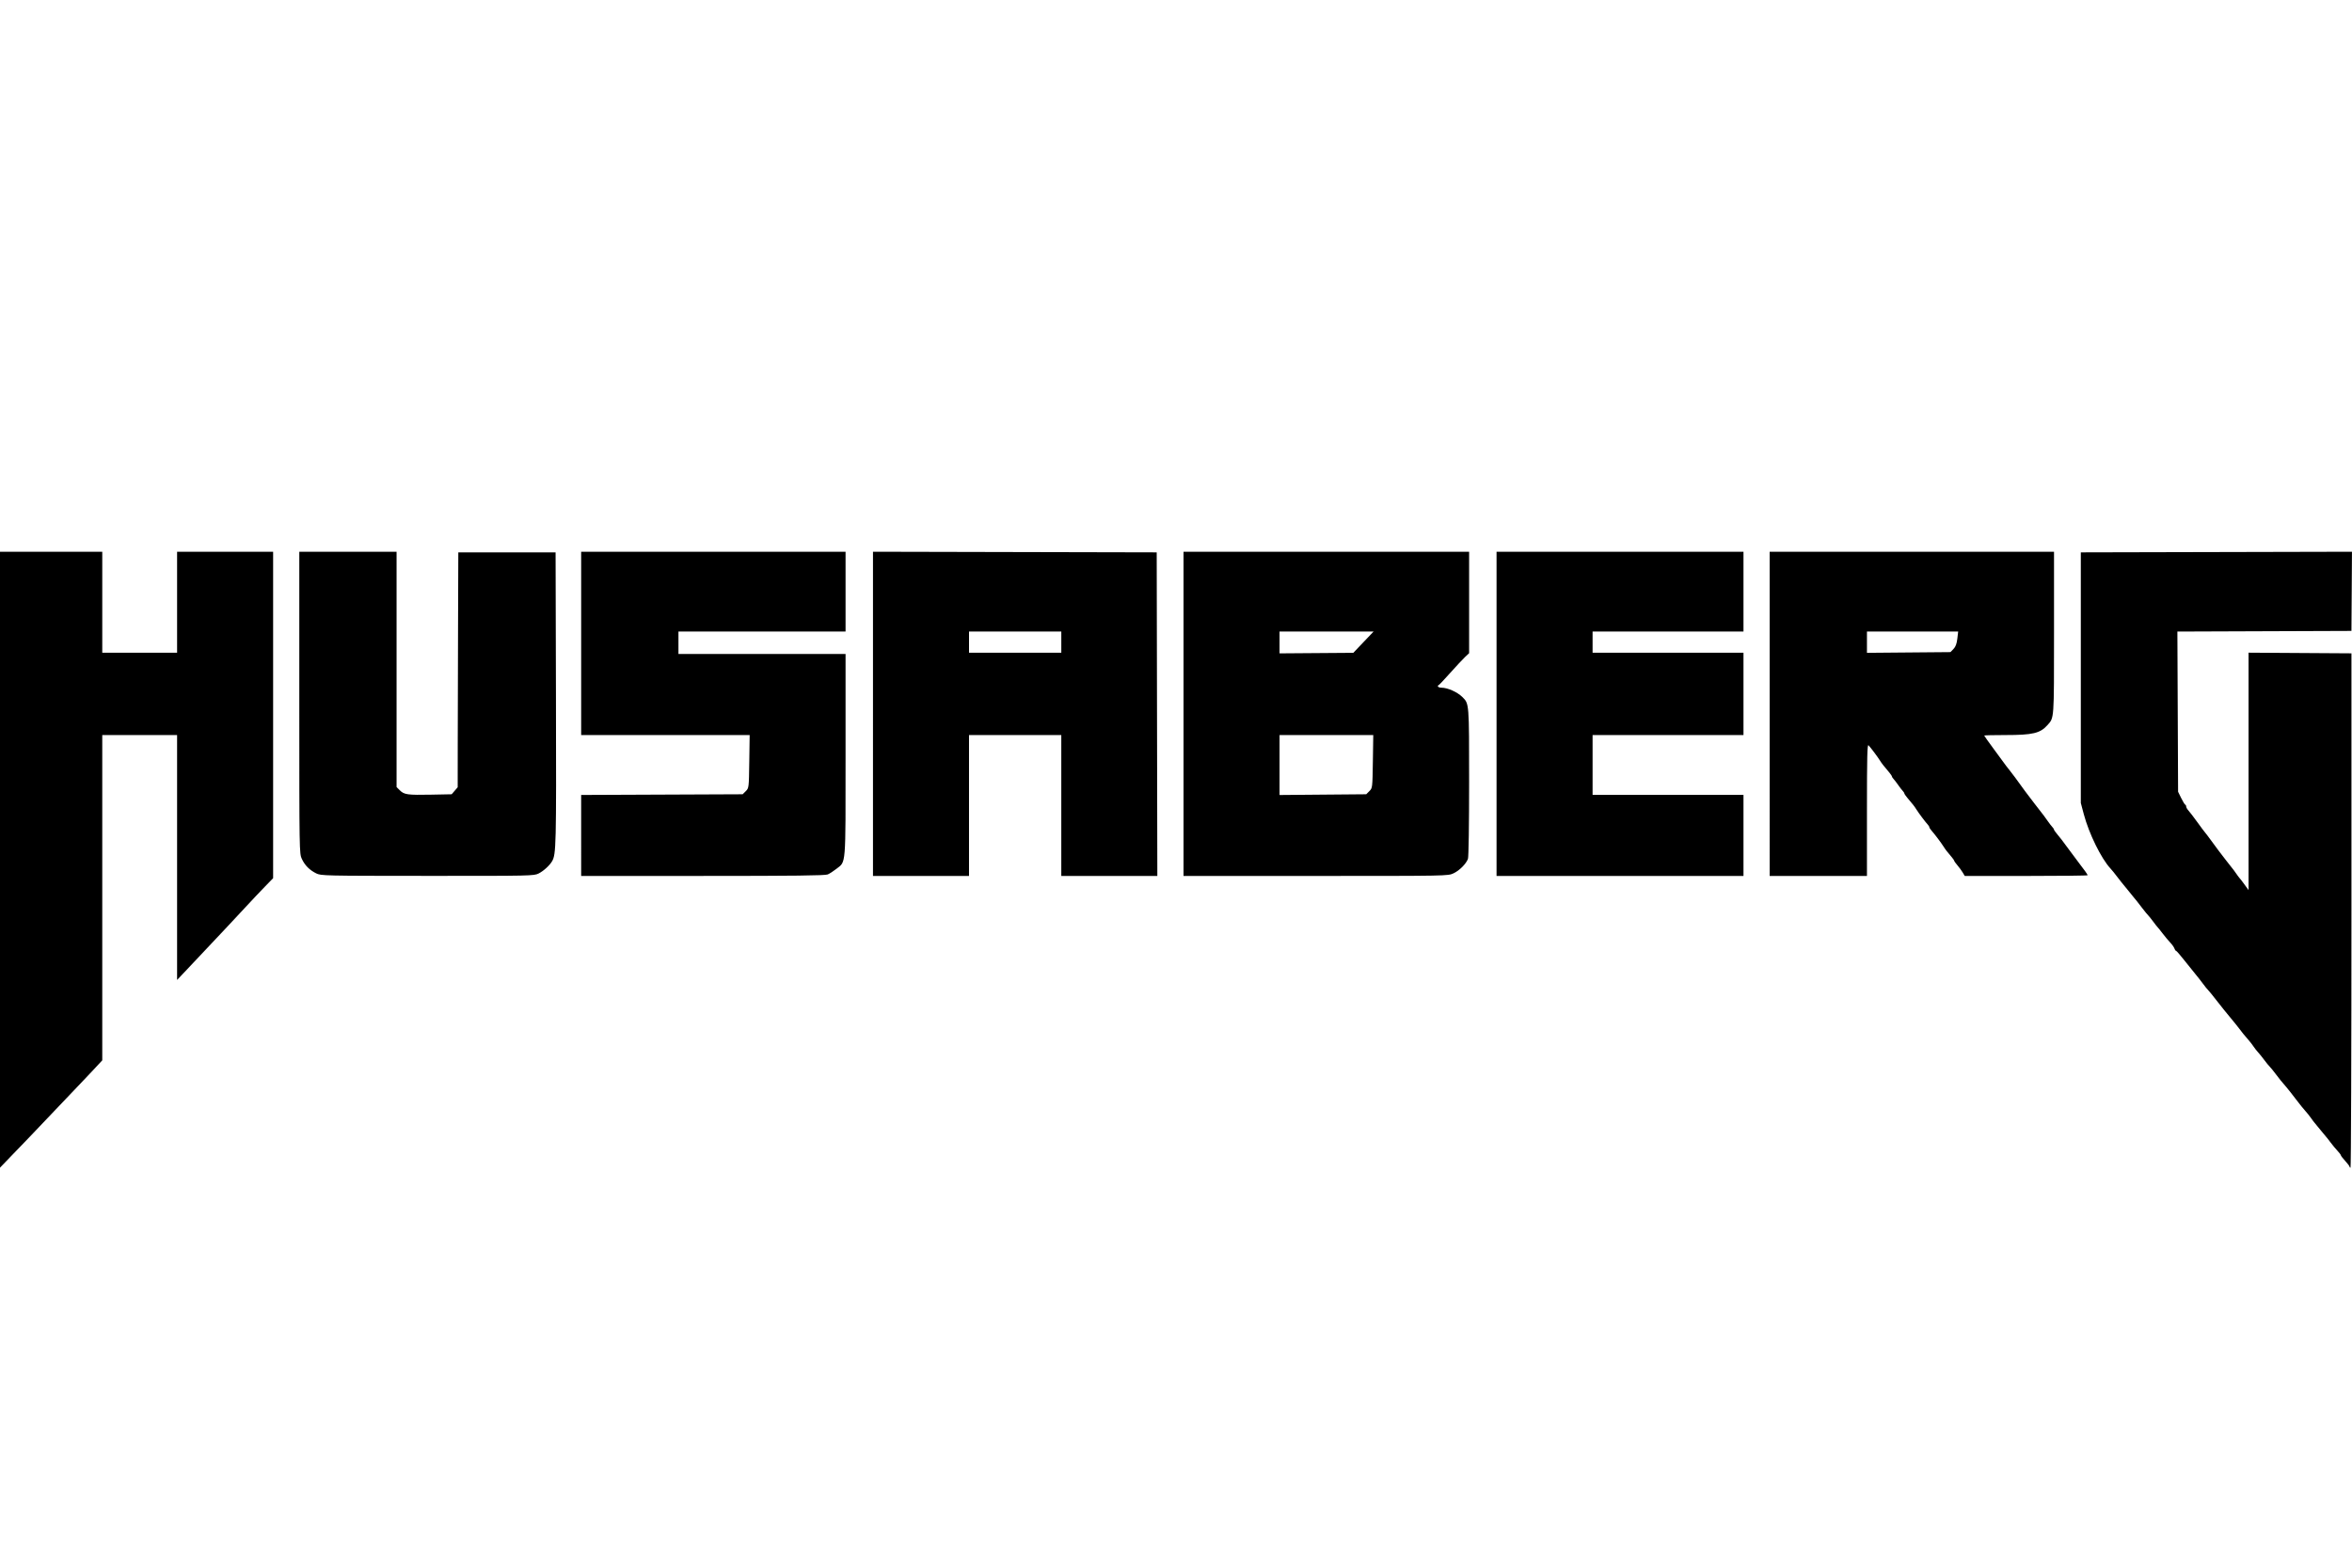 <?xml version="1.0" encoding="UTF-8"?>
<svg width="300" height="200" version="1.1" viewBox="0 0 300 200" xmlns="http://www.w3.org/2000/svg">
 <path d="m0 109.68v-39.291h13.044v12.885h9.544v-12.885h12.249v41.649l-0.994 1.019c-0.547 0.561-1.71 1.792-2.585 2.737-0.875 0.945-1.877 2.02-2.227 2.389-0.35 0.369-1.388 1.472-2.307 2.45s-2.225 2.365-2.903 3.081l-1.233 1.303v-31.245h-9.544v41.499l-1.153 1.242c-0.634 0.683-1.511 1.61-1.949 2.058-0.437 0.449-1.798 1.877-3.022 3.173-1.225 1.296-2.656 2.801-3.182 3.343-0.525 0.542-1.581 1.638-2.346 2.434l-1.392 1.448zm299.69 39.163c0-0.07-0.251-0.402-0.557-0.736s-0.557-0.66-0.557-0.723c0-0.064-0.197-0.325-0.437-0.58-0.241-0.256-0.648-0.749-0.906-1.097-0.258-0.348-0.511-0.669-0.562-0.712-0.051-0.044-0.377-0.437-0.724-0.875-0.347-0.437-0.67-0.831-0.718-0.875-0.048-0.044-0.254-0.318-0.457-0.609-0.203-0.291-0.522-0.689-0.708-0.884-0.186-0.195-0.732-0.873-1.213-1.507-0.481-0.634-1.018-1.317-1.193-1.518-0.621-0.712-0.966-1.137-1.433-1.765-0.26-0.35-0.582-0.744-0.715-0.875-0.133-0.131-0.454-0.525-0.713-0.875s-0.606-0.779-0.77-0.954c-0.165-0.175-0.418-0.497-0.562-0.716-0.144-0.219-0.418-0.577-0.608-0.795-0.614-0.705-0.919-1.078-1.244-1.525-0.175-0.24-0.391-0.515-0.48-0.609-0.089-0.095-0.447-0.53-0.795-0.968-0.348-0.437-0.671-0.831-0.716-0.875-0.046-0.044-0.47-0.581-0.943-1.193-0.473-0.612-0.939-1.185-1.037-1.273-0.098-0.087-0.387-0.445-0.643-0.795-0.256-0.35-0.683-0.894-0.948-1.208-0.265-0.315-0.912-1.119-1.437-1.788-0.525-0.669-1.003-1.217-1.063-1.218-0.06-6.3e-4 -0.15-0.131-0.201-0.291-0.051-0.159-0.291-0.499-0.534-0.756s-0.688-0.788-0.988-1.182c-0.301-0.394-0.588-0.752-0.638-0.795-0.051-0.044-0.303-0.366-0.561-0.716-0.258-0.35-0.546-0.708-0.64-0.795-0.094-0.087-0.416-0.481-0.716-0.874-0.589-0.773-0.931-1.205-1.181-1.49-0.087-0.1-0.443-0.539-0.79-0.976-0.347-0.437-0.67-0.831-0.717-0.875-0.047-0.044-0.298-0.366-0.557-0.716-0.259-0.35-0.637-0.815-0.84-1.034-1.184-1.278-2.74-4.448-3.397-6.92l-0.381-1.432v-31.974l34.586-0.081-0.033 5.051-0.034 5.051-22.202 0.082 0.045 10.219 0.045 10.219 0.39 0.795c0.215 0.437 0.447 0.819 0.517 0.848 0.07 0.029 0.127 0.141 0.127 0.248 0 0.107 0.13 0.334 0.288 0.504 0.158 0.17 0.675 0.846 1.147 1.501 0.473 0.656 0.9 1.228 0.95 1.272 0.05 0.044 0.428 0.545 0.842 1.113 0.413 0.569 0.809 1.106 0.88 1.194 0.071 0.088 0.482 0.625 0.914 1.193 0.432 0.568 0.825 1.069 0.873 1.113 0.048 0.044 0.259 0.33 0.47 0.636 0.21 0.306 0.424 0.593 0.475 0.636 0.051 0.044 0.323 0.398 0.604 0.787l0.512 0.707v-30.29l13.124 0.083v32.809c0 18.045-0.054 32.809-0.119 32.809-0.066 1e-4 -0.119-0.057-0.119-0.128zm-259.36-37.422c-0.855-0.426-1.441-1.017-1.829-1.842-0.321-0.683-0.325-0.895-0.325-19.94v-19.25h12.408v30.022l0.416 0.416c0.555 0.555 0.981 0.614 4.019 0.554l2.593-0.051 0.767-0.893 0.006-5.519c0.004-3.035 0.021-9.778 0.04-14.984l0.033-9.465h12.408l0.048 18.691c0.048 18.837 0.024 19.837-0.504 20.73-0.319 0.539-1.075 1.226-1.704 1.546-0.594 0.303-1.008 0.312-14.179 0.306-13.189-6e-3 -13.585-0.015-14.198-0.321zm33.797-4.838v-5.165l20.6-0.088 0.398-0.397c0.396-0.395 0.398-0.414 0.446-3.778l0.049-3.381h-21.492v-23.384h33.724v10.181h-21.316v2.863h21.316v12.901c0 14.459 0.076 13.524-1.175 14.515-0.36 0.285-0.855 0.604-1.1 0.709-0.335 0.143-4.282 0.19-15.947 0.19h-15.502zm37.223-15.515v-20.68l36.189 0.081 0.04 20.64 0.04 20.64h-12.25v-17.975h-11.771v17.975h-12.249zm24.02-9.146v-1.352h-11.771v2.704h11.771zm15.589 9.147v-20.68h36.428v12.942l-0.519 0.489c-0.285 0.269-1.127 1.169-1.869 2-0.743 0.831-1.404 1.535-1.47 1.564-0.284 0.126-0.083 0.345 0.318 0.347 0.81 0.004 2.049 0.56 2.701 1.212 0.846 0.846 0.839 0.749 0.839 10.859 0 5.419-0.063 9.545-0.148 9.771-0.246 0.647-1.084 1.485-1.84 1.841-0.71 0.334-0.764 0.335-17.576 0.335h-16.864zm23.702 9.863c0.395-0.395 0.398-0.415 0.449-3.778l0.051-3.381h-11.953v7.651l11.056-0.095zm-1.396-18.329c0.355-0.374 0.936-0.985 1.292-1.357l0.647-0.676h-11.997v2.784l9.413-0.07zm17.621 8.466v-20.68h31.497v10.181h-19.248v2.704h19.248v10.499h-19.248v7.636h19.248v10.34h-31.497zm34.837 0v-20.68h36.269v10.356c0 11.169 0.027 10.793-0.835 11.76-0.931 1.044-1.879 1.269-5.36 1.269-1.492 0-2.713 0.029-2.713 0.064s0.573 0.84 1.274 1.79c0.701 0.949 1.399 1.899 1.551 2.11 0.152 0.211 0.349 0.462 0.438 0.557 0.139 0.149 1.031 1.354 1.946 2.629 0.236 0.329 1.991 2.616 2.387 3.112 0.07 0.087 0.302 0.41 0.515 0.716 0.213 0.306 0.48 0.651 0.592 0.767 0.112 0.116 0.204 0.259 0.204 0.318 1.1e-4 0.059 0.161 0.295 0.358 0.524 0.386 0.449 0.58 0.704 1.925 2.527 0.484 0.656 0.938 1.265 1.009 1.352 0.437 0.542 1.003 1.344 1.003 1.421 0 0.05-3.528 0.09-7.84 0.09h-7.84l-0.259-0.437c-0.143-0.241-0.444-0.652-0.67-0.915-0.226-0.262-0.411-0.52-0.411-0.572-1.2e-4 -0.052-0.125-0.243-0.279-0.424-0.689-0.815-0.831-0.998-1.098-1.419-0.325-0.512-1.116-1.56-1.526-2.023-0.153-0.173-0.278-0.367-0.278-0.432 0-0.065-0.089-0.214-0.199-0.332-0.305-0.328-1.129-1.426-1.447-1.927-0.273-0.431-0.386-0.575-1.178-1.514-0.197-0.233-0.358-0.473-0.358-0.532-1.1e-4 -0.059-0.092-0.203-0.204-0.318-0.112-0.116-0.378-0.461-0.591-0.767-0.213-0.306-0.479-0.651-0.591-0.767-0.112-0.116-0.204-0.259-0.204-0.318-1.1e-4 -0.059-0.161-0.299-0.358-0.532-0.792-0.939-0.904-1.083-1.178-1.514-0.318-0.501-1.142-1.599-1.447-1.927-0.159-0.172-0.199 1.466-0.199 8.228v8.442h-12.408zm23.443-8.272c0.274-0.284 0.415-0.66 0.492-1.312l0.108-0.915h-11.635v2.716l10.651-0.092z"/>
</svg>
